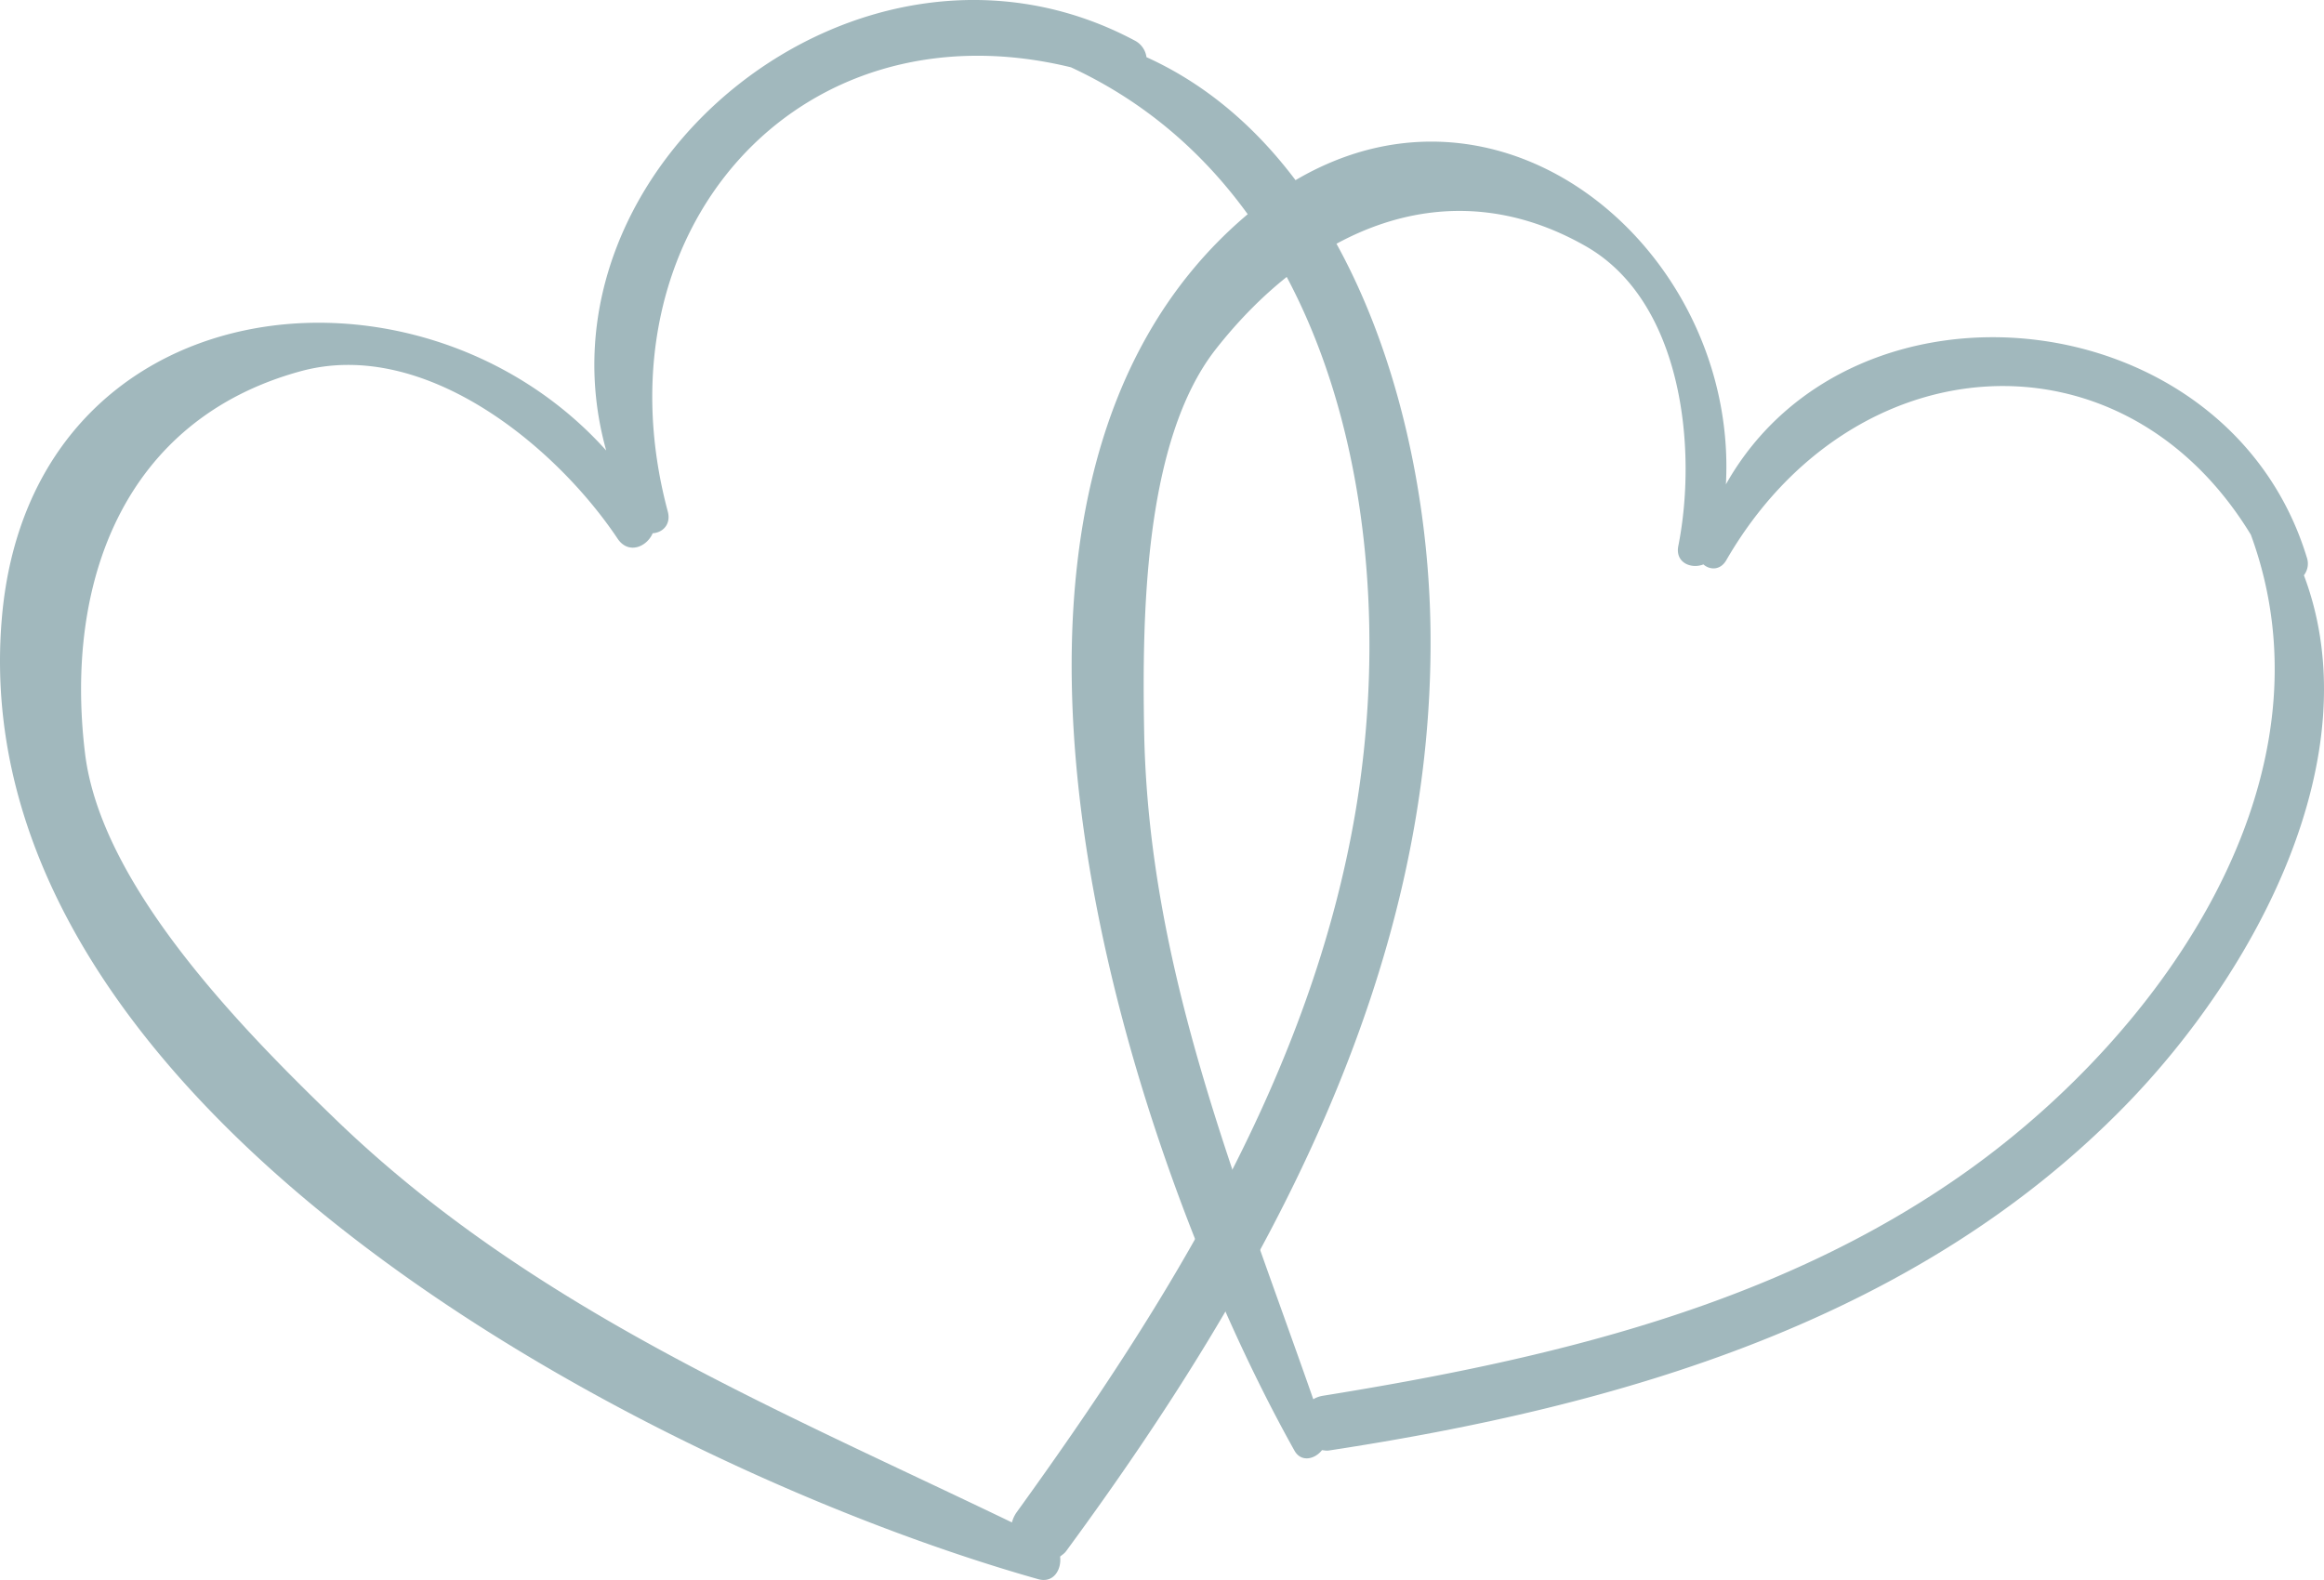<svg xmlns="http://www.w3.org/2000/svg" width="50.685" height="34.466" viewBox="116.495 0.176 50.685 34.466"><path fill="#A1B8BD" d="M141.499 1.423a.48.48 0 0 0-.261-.365c-5.957-3.171-13.251 2.764-11.522 8.945-4.104-4.575-12.552-3.624-13.18 3.649-.93 10.762 14.205 18.599 22.603 20.972.333.094.512-.212.476-.493.045-.038.094-.066.134-.122 4.326-5.885 8.039-12.582 7.944-20.095-.056-4.676-1.825-10.511-6.194-12.491zm4.562 16.437c-.961 5.71-4.063 10.693-7.396 15.308a.675.675 0 0 0-.1.218c-5.218-2.515-10.498-4.686-14.75-8.791-2.047-1.975-5.117-5.102-5.466-7.989-.455-3.759.865-7.278 4.695-8.33 2.697-.743 5.564 1.623 6.919 3.648.235.353.636.186.767-.116.212-.012.405-.188.329-.474-1.624-6.066 2.806-11.147 8.792-9.69 5.854 2.712 7.21 10.267 6.21 16.216z"/><path fill="#A1B8BD" d="M166.742 12.725a.416.416 0 0 0 .064-.387c-1.724-5.651-9.914-6.493-12.67-1.596.291-5.374-5.527-10.015-10.42-5.901-7.239 6.088-2.72 20.31 1.01 26.978.148.265.449.186.601-.01.051.005.099.017.157.007 6.322-.965 12.768-2.812 17.361-7.522 2.859-2.929 5.378-7.638 3.897-11.569zm-7.351 13.002c-4.131 2.941-9.136 4.105-14.057 4.898a.573.573 0 0 0-.197.074c-1.673-4.788-3.597-9.4-3.689-14.574-.044-2.49-.009-6.326 1.562-8.331 2.047-2.609 5.043-3.971 8.063-2.251 2.131 1.21 2.441 4.45 2.025 6.542-.072.364.279.509.547.403.139.123.367.134.498-.09 2.75-4.762 8.639-5.164 11.442-.557 1.946 5.304-1.892 10.822-6.194 13.886z"/></svg>